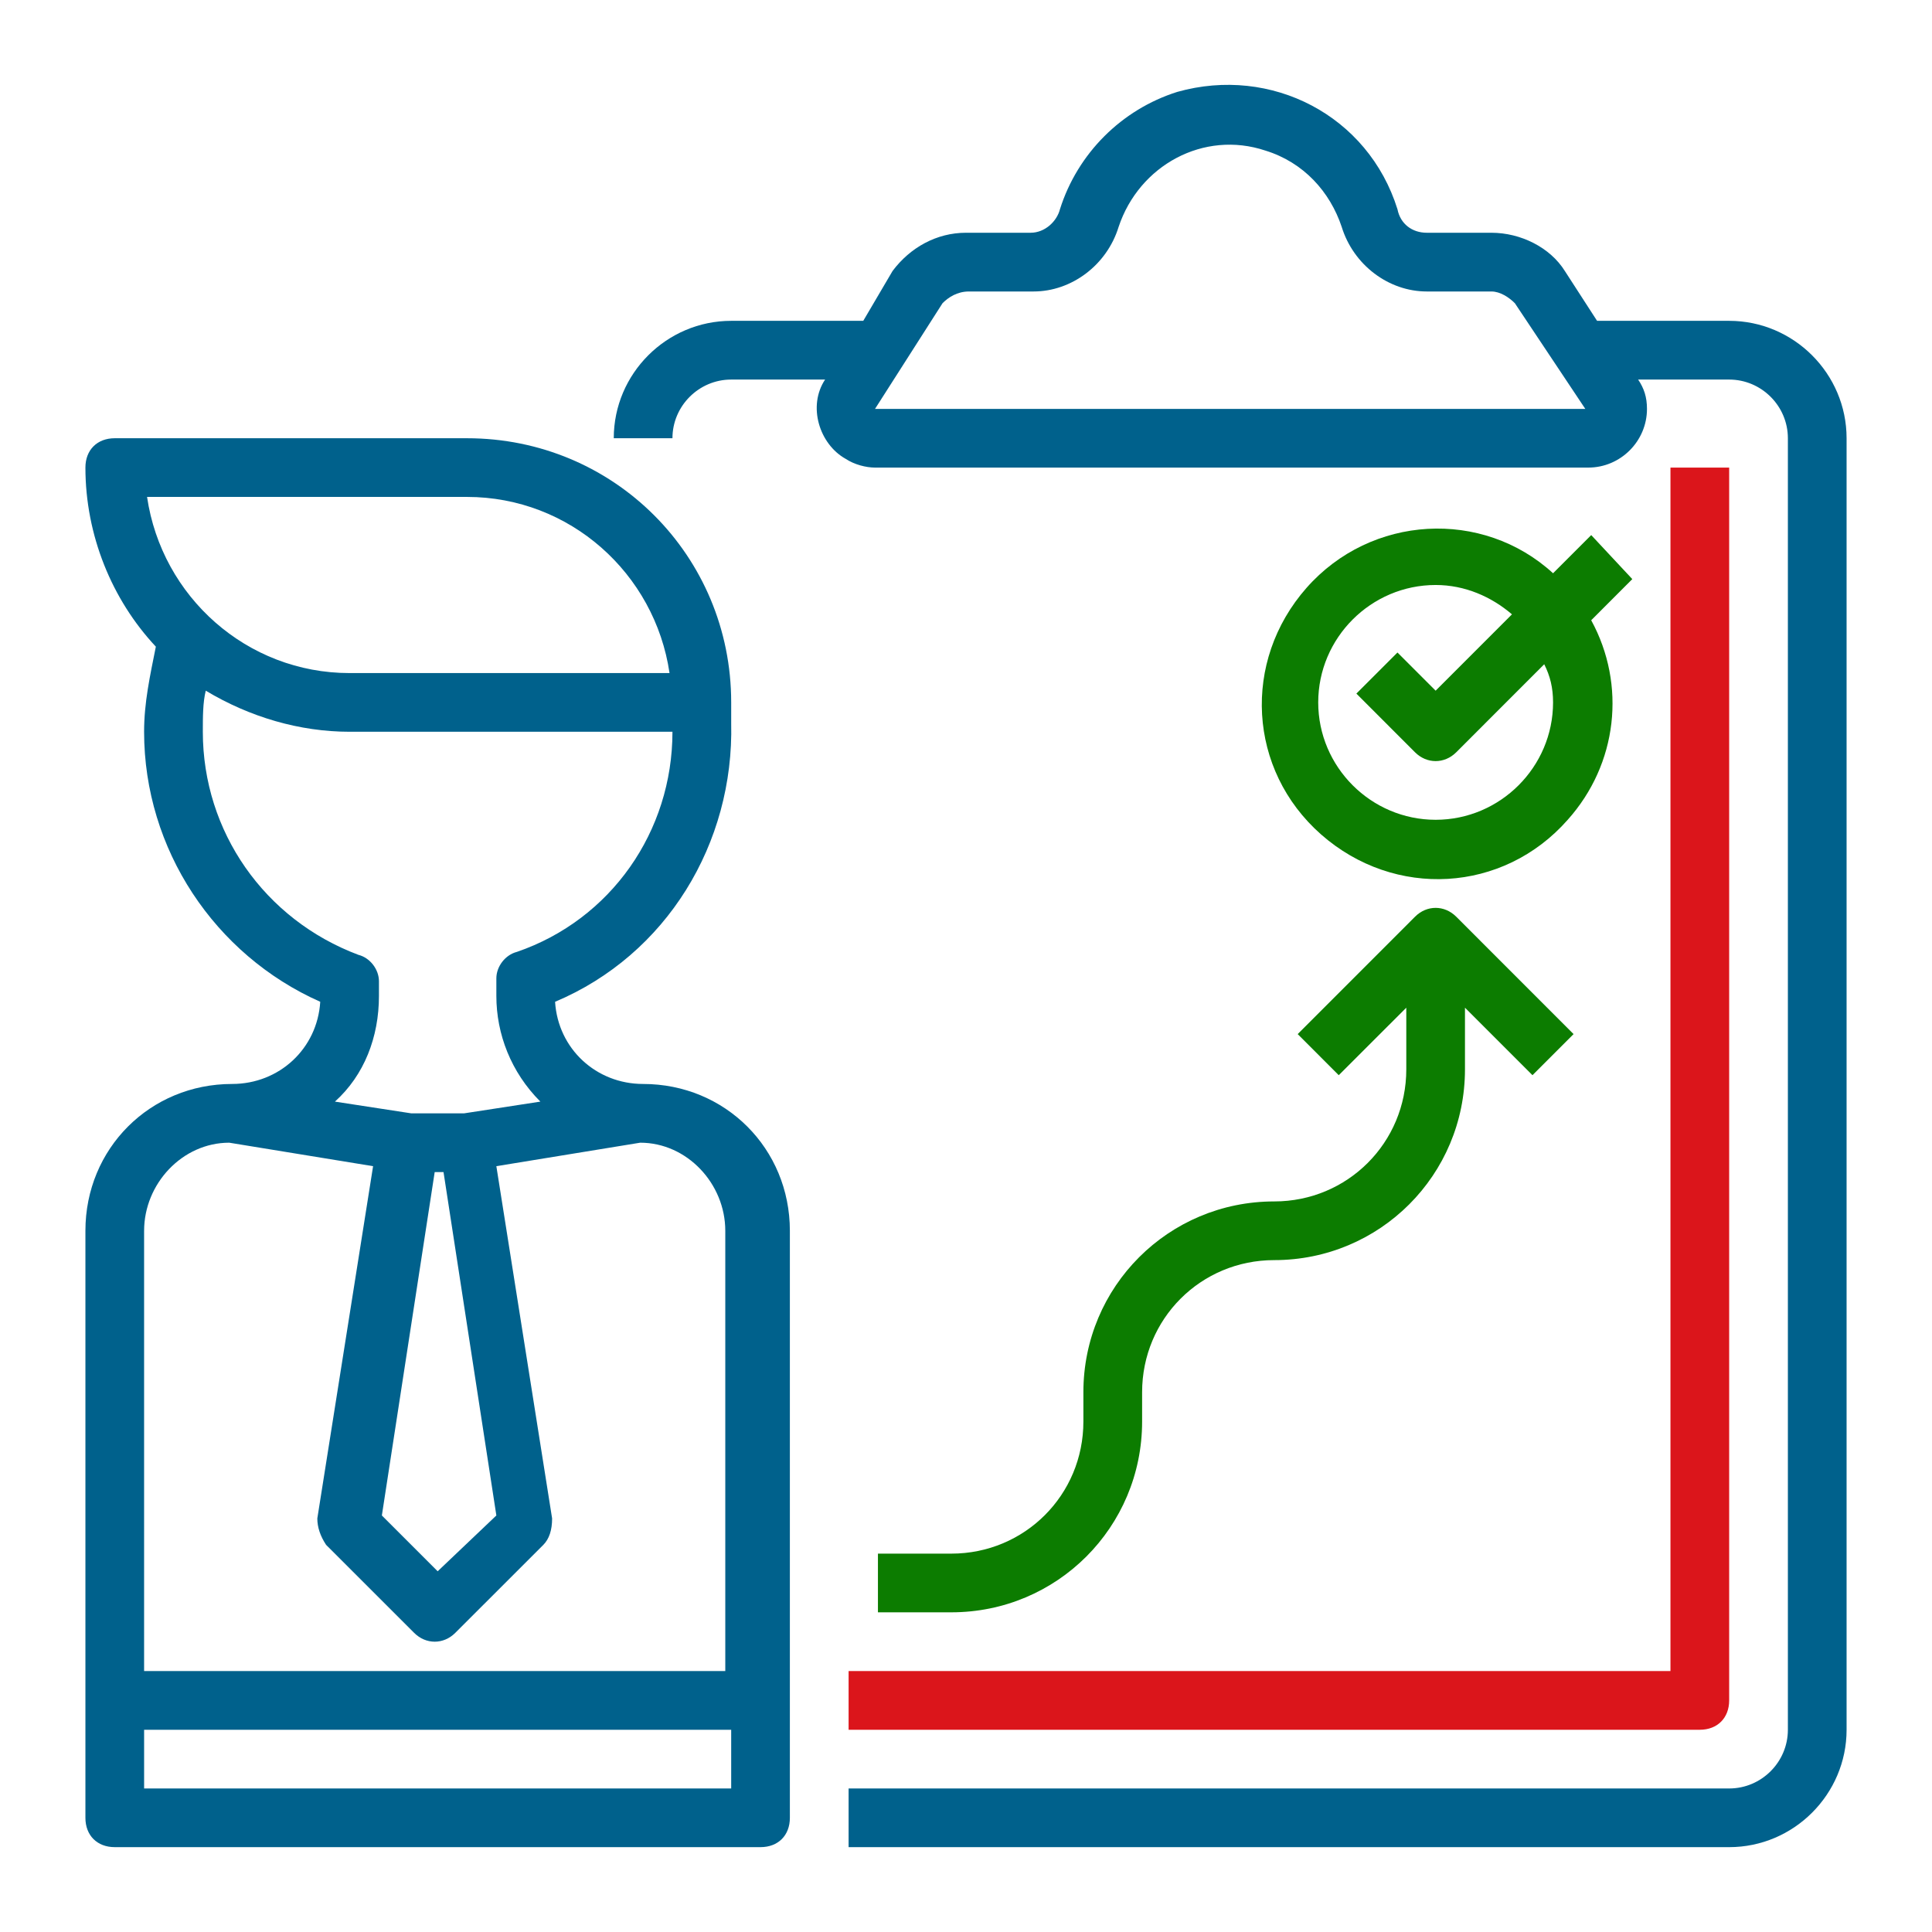 <?xml version="1.0" encoding="utf-8"?>
<!-- Generator: Adobe Illustrator 16.0.0, SVG Export Plug-In . SVG Version: 6.00 Build 0)  -->
<!DOCTYPE svg PUBLIC "-//W3C//DTD SVG 1.1//EN" "http://www.w3.org/Graphics/SVG/1.1/DTD/svg11.dtd">
<svg version="1.1" id="Layer_1" xmlns="http://www.w3.org/2000/svg" xmlns:xlink="http://www.w3.org/1999/xlink" x="0px" y="0px"
	 width="256px" height="256px" viewBox="0 0 256 256" enable-background="new 0 0 256 256" xml:space="preserve">
<g>
	<g>
		<g>
			<path fill="#00618C" d="M85.215,143.631c-6.219,0-11.276-4.664-11.664-10.888c14.777-6.222,23.723-21.003,23.335-36.943
				c0-0.781,0-2.338,0-2.726c0-19.452-15.559-35.005-35.004-35.005H15.206c-2.332,0-3.888,1.551-3.888,3.888
				c0,8.945,3.5,17.503,9.333,23.729c-0.776,3.889-1.557,7.389-1.557,11.276c0,15.559,9.338,29.56,23.34,35.781
				c-0.388,6.224-5.444,10.888-11.671,10.888c-10.889,0-19.445,8.563-19.445,19.452v77.785c0,2.338,1.556,3.889,3.888,3.889h85.568
				c2.331,0,3.888-1.551,3.888-3.889v-77.785C104.662,152.193,96.104,143.631,85.215,143.631z M19.487,65.845h42.395
				c13.613,0,24.89,10.115,26.834,23.341H46.323C32.708,89.186,21.432,79.072,19.487,65.845z M26.876,96.962
				c0-1.943,0-3.888,0.388-5.443c5.833,3.5,12.446,5.443,19.06,5.443h42.78c0,13.227-8.163,24.891-20.608,29.167
				c-1.558,0.393-2.726,1.949-2.726,3.501v2.337c0,5.057,1.944,10.114,5.832,14.002l-10.108,1.555h-7.001l-10.113-1.555
				c3.888-3.501,5.832-8.557,5.832-14.002v-1.944c0-1.557-1.163-3.112-2.719-3.501C35.046,121.853,26.876,110.188,26.876,96.962z
				 M65.77,200.808l-7.776,7.394l-7.395-7.394l7-45.5h1.17L65.77,200.808z M19.095,163.083c0-6.225,5.057-11.67,11.282-11.67
				l19.059,3.112L42.047,201.2c0,1.163,0.388,2.327,1.163,3.502l11.67,11.663c1.557,1.556,3.889,1.556,5.444,0l11.671-11.663
				c0.774-0.782,1.162-1.951,1.162-3.502l-7.388-46.675l19.059-3.112c6.226,0,11.276,5.445,11.276,11.67v58.34h-77.01V163.083z
				 M96.886,236.981H19.095v-7.778h77.791V236.981z"/>
		</g>
	</g>
	<g>
		<g>
			<path fill="#00618C" d="M229.123,42.512H211.62l-4.276-6.613c-1.943-3.107-5.837-5.058-9.726-5.058h-8.557
				c-1.944,0-3.502-1.163-3.889-3.112C181.286,15.288,168.446,8.675,156,12.175c-7.388,2.333-13.221,8.165-15.552,15.554
				c-0.394,1.562-1.95,3.112-3.894,3.112h-8.559c-3.888,0-7.389,1.95-9.721,5.058l-3.887,6.613H96.886
				c-8.558,0-15.559,7-15.559,15.558h7.776c0-4.275,3.5-7.776,7.782-7.776h12.445c-2.332,3.501-0.775,8.552,2.72,10.502
				c1.168,0.775,2.724,1.162,3.895,1.162h94.513c4.273,0,7.775-3.5,7.775-7.776c0-1.562-0.388-2.725-1.17-3.888h12.06
				c4.28,0,7.781,3.501,7.781,7.776v171.134c0,4.277-3.501,7.778-7.781,7.778H112.444v7.775h116.679c8.557,0,15.559-7,15.559-15.554
				V58.069C244.682,49.512,237.68,42.512,229.123,42.512z M115.945,54.181l8.944-14.002c0.774-0.78,1.944-1.556,3.501-1.556h8.557
				c5.052,0,9.722-3.507,11.276-8.558c2.719-8.169,11.278-12.839,19.446-10.113c5.057,1.557,8.559,5.449,10.114,10.113
				c1.558,5.051,6.221,8.558,11.277,8.558h8.557c1.168,0,2.332,0.775,3.113,1.556l9.332,14.002H115.945z"/>
		</g>
	</g>
	<g>
		<g>
			<path fill="#0C7C00" d="M192.955,121.465c-1.562-1.556-3.894-1.556-5.452,0l-15.552,15.559l5.44,5.444l8.95-8.944v8.169
				c0,9.721-7.782,17.503-17.502,17.503c-14.003,0-25.285,11.275-25.285,25.277v3.888c0,9.728-7.776,17.503-17.497,17.503h-9.726
				v7.776h9.726c13.997,0,25.278-11.276,25.278-25.279v-3.888c0-9.725,7.777-17.501,17.504-17.501
				c14.001,0,25.277-11.278,25.277-25.279v-8.169l8.945,8.944l5.445-5.444L192.955,121.465z"/>
		</g>
	</g>
	<g>
		<g>
			<path fill="#0C7C00" d="M216.289,76.734l-5.444-5.832l-5.056,5.058c-9.34-8.558-24.117-7.776-32.674,1.943
				c-8.558,9.72-7.776,24.115,1.943,32.673c9.726,8.552,24.117,7.776,32.673-1.95c6.613-7.388,7.777-17.89,3.113-26.44
				L216.289,76.734z M190.23,108.626c-8.559,0-15.559-7.001-15.559-15.552c0-8.558,7-15.559,15.559-15.559
				c3.887,0,7.388,1.557,10.113,3.888L190.23,91.519l-5.058-5.058l-5.445,5.445l7.775,7.781c1.559,1.551,3.891,1.551,5.452,0
				l11.664-11.671c0.781,1.558,1.17,3.108,1.17,5.058C205.789,101.625,198.786,108.626,190.23,108.626z"/>
		</g>
	</g>
	<g>
		<g>
			<path fill="#DB151B" d="M221.345,61.957v159.466h-108.9v7.78h112.79c2.331,0,3.889-1.562,3.889-3.893V61.957H221.345z"/>
		</g>
	</g>
</g>
</svg>
